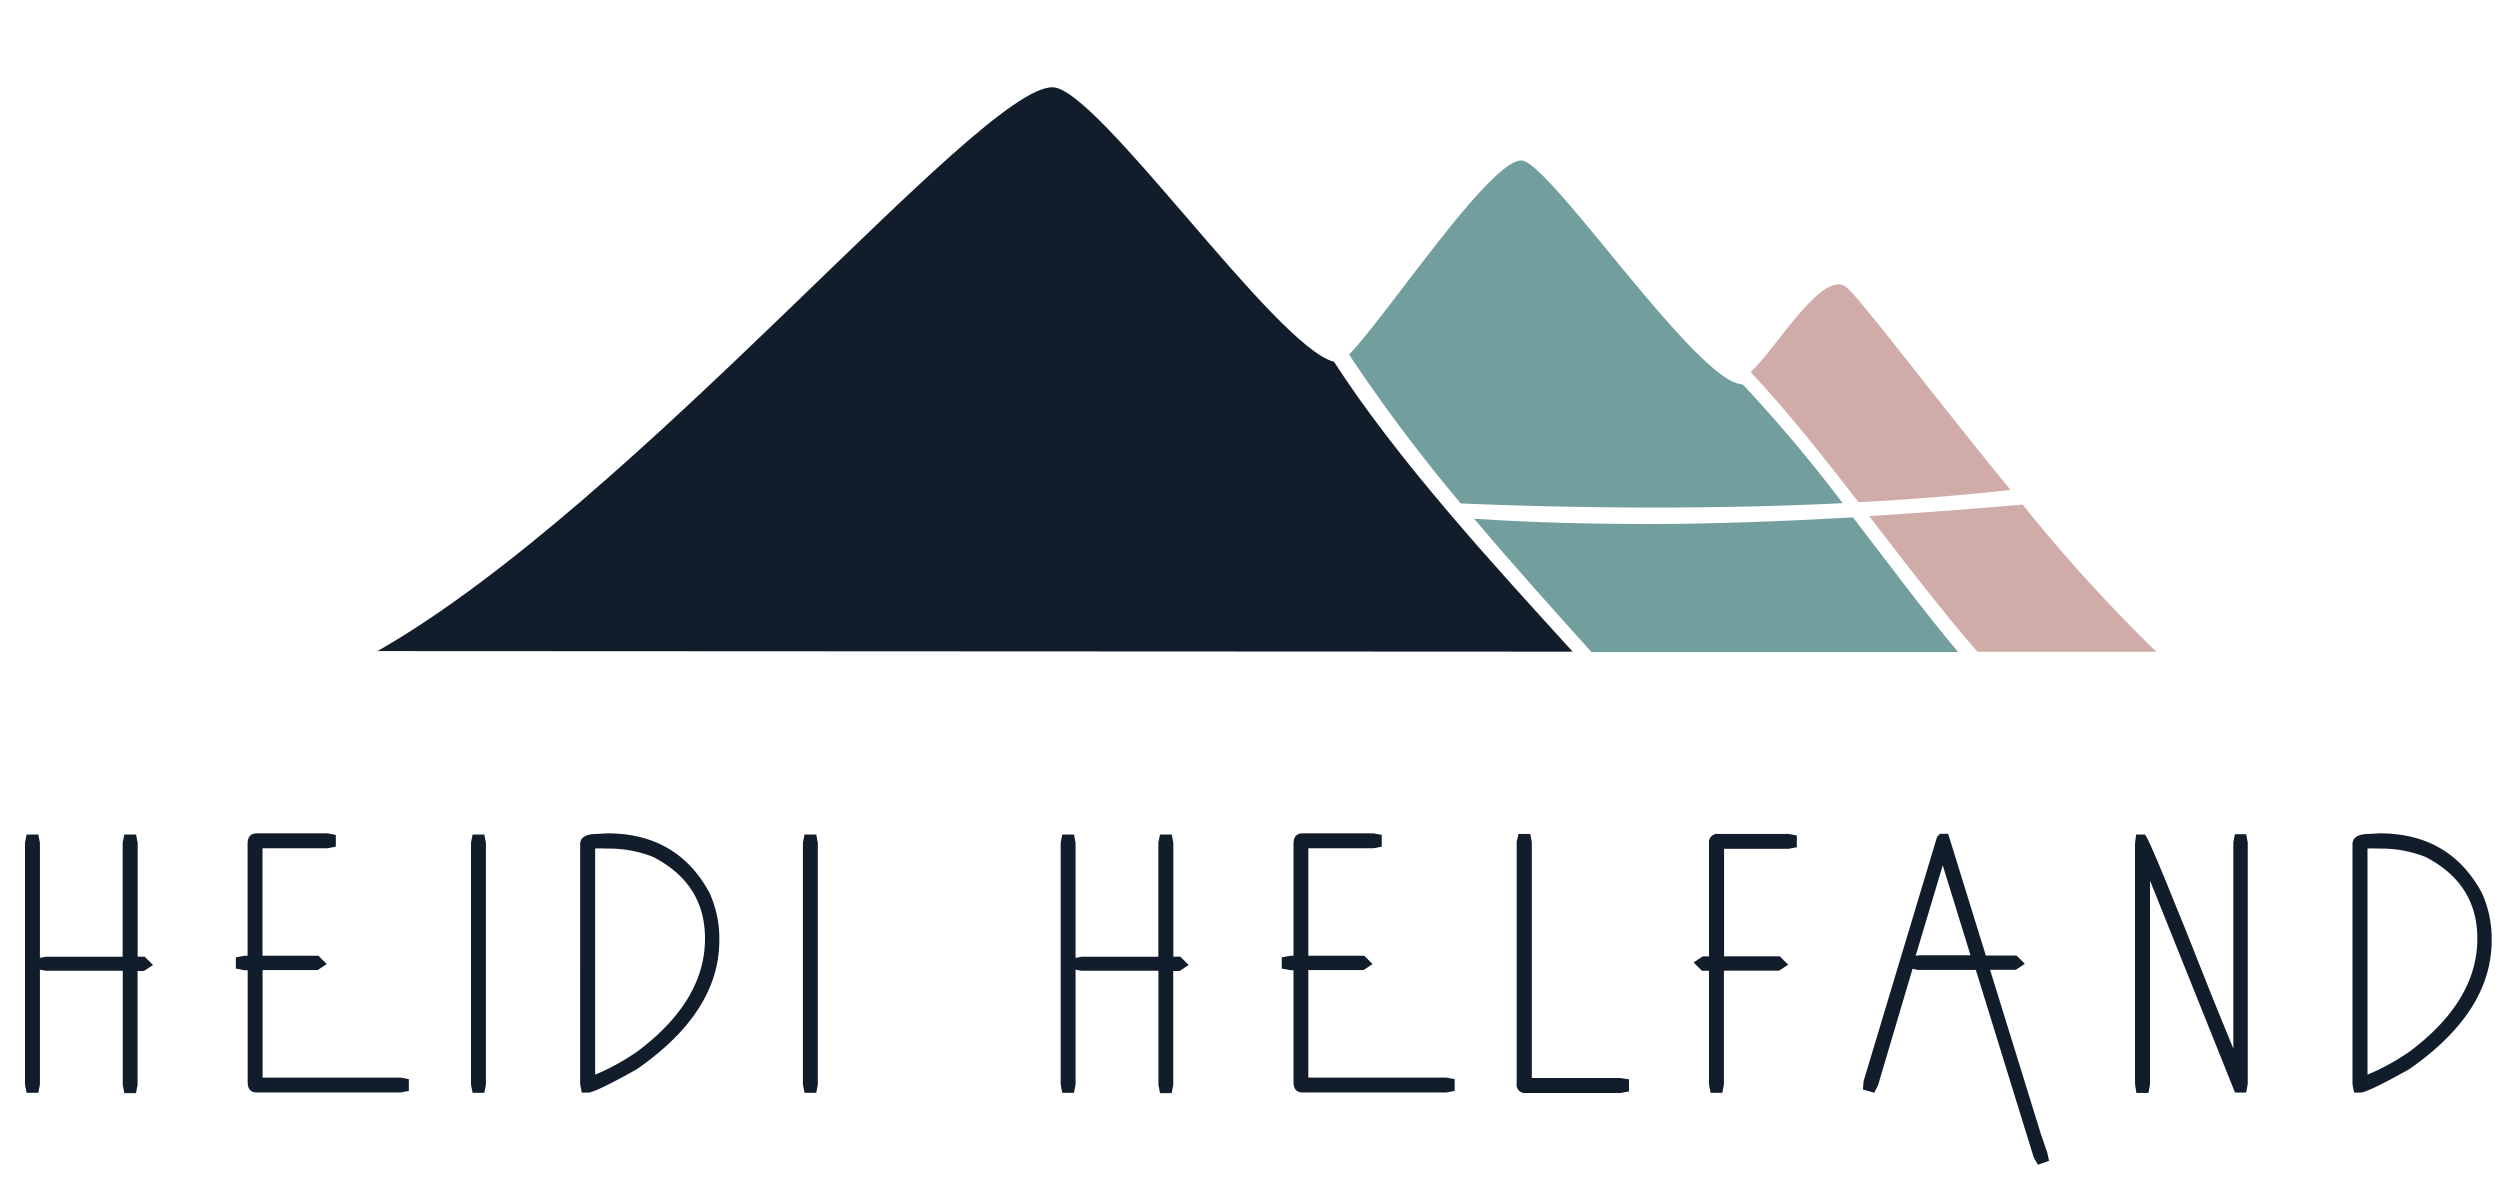 <svg id="Layer_1" data-name="Layer 1" xmlns="http://www.w3.org/2000/svg" viewBox="0 0 300 144"><defs><style>.cls-1{fill:#121d2c;}.cls-2{fill:#cfaca7;}.cls-3{fill:#729e9e;}</style></defs><title>Heidi-Final-Brand-072020</title><path class="cls-1" d="M3.19,100.14H4.6l.19,1v29l-.19,1H3.19l-.19-1v-29Zm11.73,0h1.41l.19,1v13.66h.84l1,1-1.09.72h-.76v13.66l-.19,1H14.92l-.19-1V116.49H5.48l-1-.19V115l1-.19h9.24V101.1Z"/><path class="cls-1" d="M30.82,100H39.3l1,.19v1.41l-1,.19h-7.8v12.9h6.71l1,1-1.09.72H31.51v12.9H48.06l1,.19v1.41l-1,.19H30.82q-1.1,0-1.1-1.24V116.42H29.3l-1-.19v-1.35l1-.19h.41V101.24Q29.71,100,30.82,100Z"/><path class="cls-1" d="M56.71,100.14h1.41l.19,1v29l-.19,1H56.71l-.19-1v-29Z"/><path class="cls-1" d="M72.85,100q8.45,0,12.3,7.16a13.27,13.27,0,0,1,1.17,5.26v.41q0,8.61-9.92,15.49-5,2.79-5.81,2.79h-.78l-.19-1V101.31q0-1.24,2.05-1.24Zm-1.43,1.83v27.42h-.72a27.46,27.46,0,0,0,5.85-3.12q8.05-6.07,8.05-13.5,0-6.59-6.23-9.8a14.5,14.5,0,0,0-5.5-1Q71.62,101.79,71.41,101.83Z"/><path class="cls-1" d="M96.54,100.14h1.41l.19,1v29l-.19,1H96.54l-.19-1v-29Z"/><path class="cls-1" d="M127.47,100.14h1.41l.19,1v29l-.19,1h-1.41l-.19-1v-29Zm11.73,0h1.41l.19,1v13.66h.84l1,1-1.09.72h-.76v13.66l-.19,1H139.2l-.19-1V116.49h-9.24l-1-.19V115l1-.19H139V101.1Z"/><path class="cls-1" d="M156.32,100h8.49l1,.19v1.41l-1,.19H157v12.9h6.71l1,1-1.09.72H157v12.9h16.56l1,.19v1.41l-1,.19H156.32q-1.1,0-1.1-1.24V116.42h-.41l-1-.19v-1.35l1-.19h.41V101.24Q155.22,100,156.32,100Z"/><path class="cls-1" d="M182.22,100.07h1.41l.19,1v28.29h10.54l1.12.16v1.45l-1,.19H183.13A1,1,0,0,1,182,130V101Z"/><path class="cls-1" d="M206.2,100.07h8.42l1,.19v1.41l-1,.19h-7.73v12.9h6.69l1,1-1.09.72h-6.62v13.66l-.19,1h-1.41l-.19-1V116.49h-.85l-1-1,1.09-.72h.76V101.17A1,1,0,0,1,206.2,100.07Z"/><path class="cls-1" d="M256.33,100.14h1.07q.57.48,8.31,20.09l3.35,8.19H268V101.1l.19-1h1.35l.19,1v29l-.19,1H268.2L256.89,102.9H258v27.25l-.19,1h-1.45l-.16-1.12V101.26Z"/><path class="cls-1" d="M285.53,100q8.45,0,12.3,7.16a13.27,13.27,0,0,1,1.17,5.26v.41q0,8.61-9.92,15.49-5,2.79-5.81,2.79h-.78l-.19-1V101.31q0-1.24,2.05-1.24Zm-1.43,1.83v27.42h-.72a27.46,27.46,0,0,0,5.85-3.12q8.05-6.07,8.05-13.5,0-6.59-6.23-9.8a14.5,14.5,0,0,0-5.5-1Q284.3,101.79,284.1,101.83Z"/><path class="cls-1" d="M160.08,43.41c-7-1.75-28.43-32.94-33.78-32.94-8.91,0-49.9,49.9-81,67.66l143.42.07C179.18,67.72,167.76,55.3,160.08,43.41Z"/><path class="cls-2" d="M241.26,58.79C231.52,46.9,222.64,35,221.36,34.31c-2.95-1.57-8.16,7.42-11.28,10.34,4.33,4.61,8.66,10.07,12.95,15.62C229.23,59.94,235.36,59.45,241.26,58.79Z"/><path class="cls-2" d="M242.71,60.55c-6,.52-12.27,1-18.41,1.38,4.39,5.69,8.73,11.38,13,16.28h21.46A195.12,195.12,0,0,1,242.71,60.55Z"/><path class="cls-3" d="M221.12,60.38a177.89,177.89,0,0,0-12-14.26c-5.35,0-23.17-26.73-26.53-26.86-3.77-.14-16.22,18.68-20.7,23.29a198.22,198.22,0,0,0,13.4,17.86C189.16,61,205.31,61.15,221.12,60.38Z"/><path class="cls-3" d="M198.31,62.88c-7.92,0-14.28-.17-21.41-.63,4.66,5.53,9.49,10.9,14.08,16h44c-4.12-4.9-8.33-10.57-12.62-16.16C213.85,62.56,205.54,62.88,198.31,62.88Z"/><path class="cls-1" d="M245.67,138.31l-.75-2.18-6.11-19.75h3.08l1.09-.72-1-1h-3.68l-4.52-14.6h-1l-.34.39h0l-8.81,29.29-.08,1,1.36.39.45-.88,4.15-14,.59.14h7l6.28,20.34h0l.68,2.19.5.85,1.33-.47Zm-15.79-23.62,3.25-10.85v0l3.33,10.79h-6.11Z"/></svg>